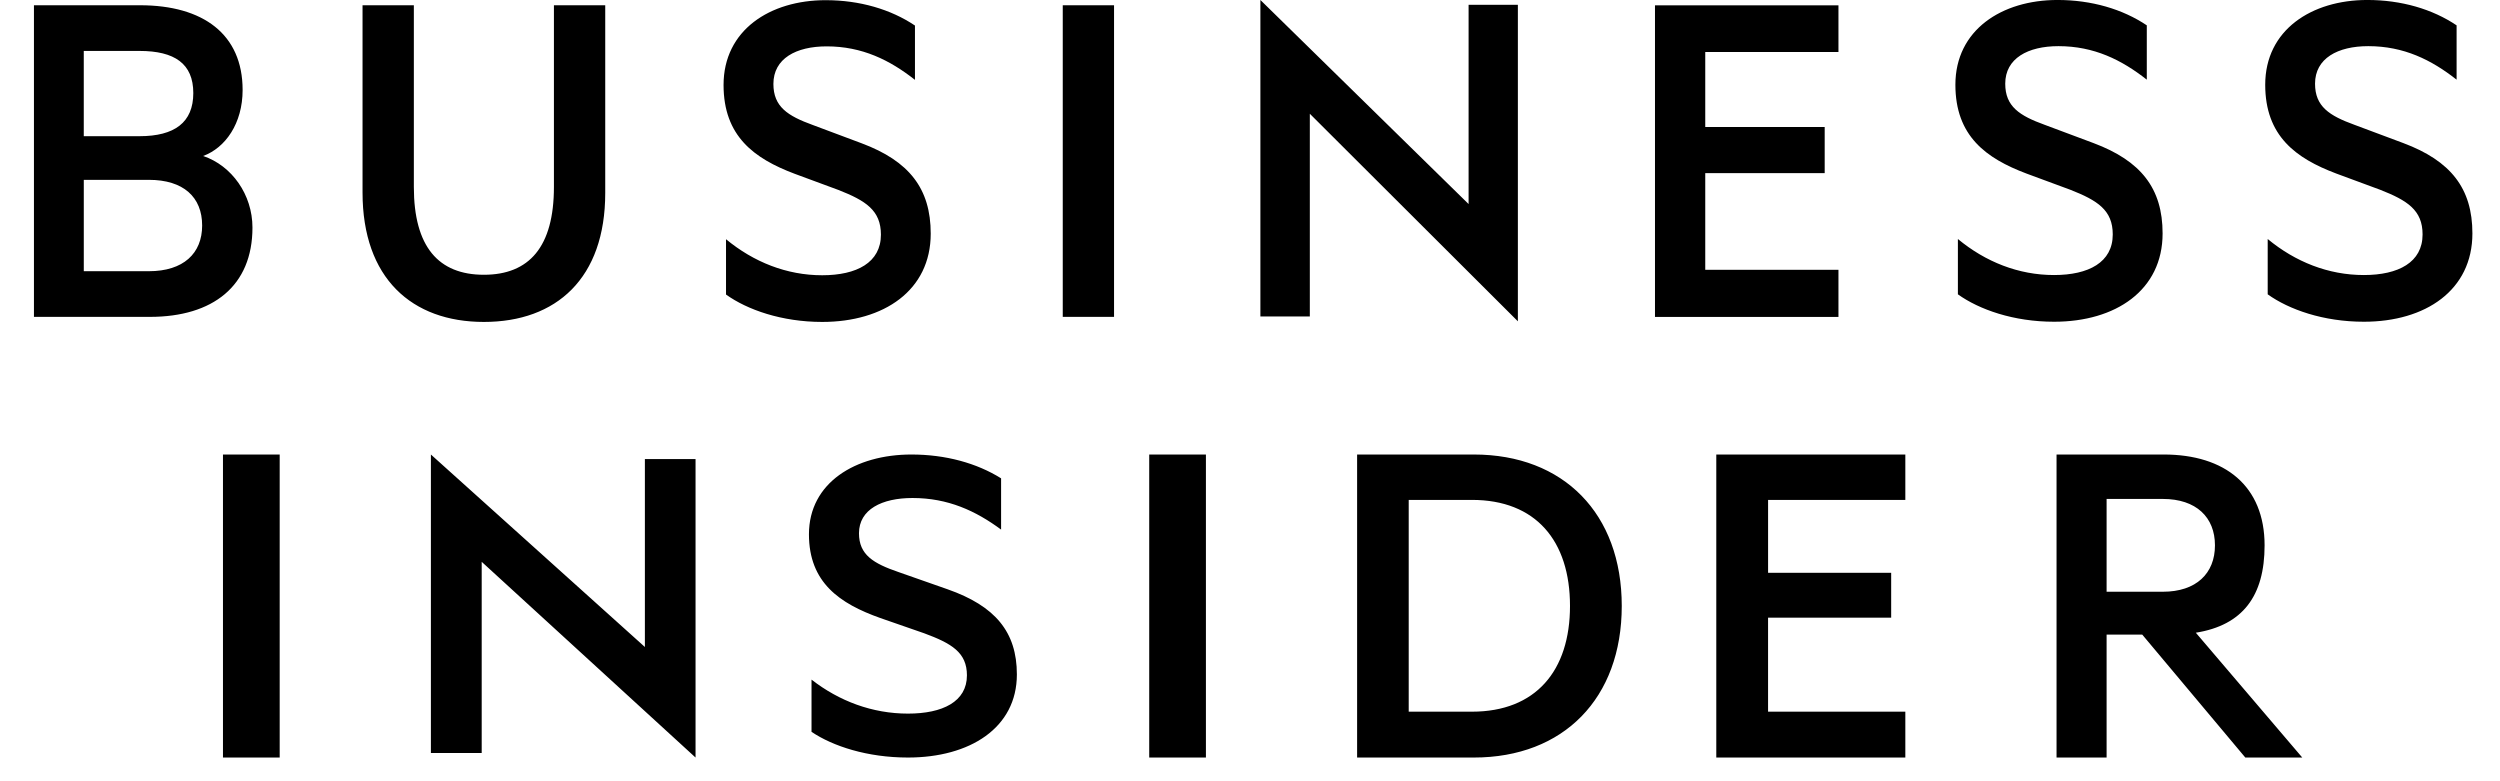 <svg width="128" height="40" viewBox="0 0 128 40" fill="none" xmlns="http://www.w3.org/2000/svg">
<g clip-path="url(#clip0_354_27171)">
<path fill-rule="evenodd" clip-rule="evenodd" d="M11.416 38.786H14.32V23.271H11.416V38.786ZM22.062 38.554H24.663V28.765L35.612 38.786V23.504H33.018V33.126L22.062 23.271V38.554ZM41.55 34.796C42.966 35.899 44.666 36.537 46.487 36.537C48.262 36.537 49.507 35.926 49.507 34.577C49.507 33.401 48.713 32.94 47.322 32.425L45.072 31.643C42.996 30.906 41.418 29.83 41.418 27.356C41.418 24.71 43.807 23.271 46.664 23.271C48.415 23.271 50.01 23.711 51.256 24.491V27.115C49.96 26.157 48.542 25.498 46.72 25.498C45.152 25.498 43.98 26.083 43.98 27.304C43.98 28.407 44.715 28.848 46.011 29.292L48.519 30.172C50.949 31.026 52.064 32.351 52.064 34.531C52.064 37.273 49.652 38.786 46.487 38.786C44.407 38.786 42.639 38.205 41.55 37.47V34.796ZM58.84 38.786H61.743V23.271H58.84V38.786ZM75.362 36.438C78.635 36.438 80.384 34.339 80.384 31.025C80.384 27.687 78.634 25.595 75.362 25.595H72.126V36.438H75.362ZM69.484 23.271H75.46C80.059 23.271 83.034 26.302 83.034 31.025C83.034 35.752 80.059 38.786 75.46 38.786H69.484V23.271ZM97.553 23.271V25.595H90.526V29.328H96.828V31.625H90.525V36.438H97.553V38.786H87.874V23.271H97.553ZM107.858 30.297H110.739C112.445 30.297 113.406 29.361 113.406 27.922C113.406 26.483 112.445 25.546 110.739 25.546H107.858V30.297ZM107.858 32.491V38.786H105.295V23.271H110.788C113.92 23.271 115.947 24.885 115.947 27.922C115.947 30.52 114.822 32.012 112.426 32.395L117.876 38.786H114.96L109.683 32.492H107.859L107.858 32.491ZM10.401 7.986C11.537 7.571 12.422 6.323 12.422 4.608C12.422 1.75 10.401 0.269 7.169 0.269H1.738V16.224H7.673C10.906 16.224 12.926 14.639 12.926 11.651C12.926 9.961 11.866 8.48 10.401 7.986ZM4.289 6.973V2.608H7.144C8.938 2.608 9.897 3.258 9.897 4.765C9.897 6.271 8.937 6.973 7.144 6.973H4.289ZM4.289 9.208H7.622C9.392 9.208 10.35 10.091 10.35 11.546C10.35 12.976 9.39 13.886 7.623 13.886H4.29V9.207L4.289 9.208ZM24.775 16.483C28.487 16.483 30.988 14.248 30.988 9.883V0.269H28.361V9.571C28.361 12.637 27.098 14.068 24.775 14.068C22.451 14.068 21.189 12.637 21.189 9.571V0.269H18.562V9.857C18.562 14.248 21.087 16.483 24.775 16.483ZM37.172 15.08C38.258 15.86 40.027 16.483 42.097 16.483C45.255 16.483 47.653 14.871 47.653 11.962C47.653 9.649 46.543 8.246 44.118 7.337L41.618 6.401C40.33 5.934 39.598 5.466 39.598 4.297C39.598 2.997 40.759 2.374 42.325 2.374C44.143 2.374 45.558 3.075 46.846 4.089V1.308C45.609 0.477 44.017 0.009 42.274 0.009C39.421 0.009 37.046 1.543 37.046 4.349C37.046 6.973 38.612 8.116 40.682 8.896L42.931 9.727C44.32 10.273 45.103 10.767 45.103 12.014C45.103 13.443 43.866 14.093 42.097 14.093C40.279 14.093 38.587 13.417 37.172 12.248V15.08ZM57.039 0.269H54.413V16.223H57.039V0.269ZM64.532 16.203H67.063V5.824L77.715 16.451V0.245H75.192V10.447L64.532 -0.001V16.203ZM94.129 0.272V2.662H87.309V6.502H93.424V8.864H87.309V13.813H94.129V16.228H84.735V0.272H94.129ZM100.244 15.069C101.33 15.849 103.097 16.473 105.169 16.473C108.325 16.473 110.725 14.862 110.725 11.951C110.725 9.639 109.613 8.236 107.189 7.326L104.689 6.391C103.4 5.923 102.668 5.455 102.668 4.286C102.668 2.986 103.829 2.363 105.395 2.363C107.213 2.363 108.628 3.065 109.916 4.079V1.298C108.679 0.466 107.087 -0.001 105.344 -0.001C102.491 -0.001 100.116 1.532 100.116 4.338C100.116 6.962 101.683 8.105 103.753 8.885L106.001 9.716C107.39 10.262 108.173 10.756 108.173 12.003C108.173 13.432 106.937 14.082 105.167 14.082C103.349 14.082 101.657 13.407 100.244 12.237V15.069ZM116.106 15.069C117.192 15.849 118.96 16.473 121.03 16.473C124.188 16.473 126.587 14.862 126.587 11.951C126.587 9.639 125.475 8.236 123.051 7.326L120.55 6.391C119.263 5.923 118.53 5.455 118.53 4.286C118.53 2.986 119.692 2.363 121.257 2.363C123.075 2.363 124.491 3.065 125.778 4.079V1.298C124.542 0.466 122.95 -0.001 121.207 -0.001C118.353 -0.001 115.979 1.532 115.979 4.338C115.979 6.962 117.546 8.105 119.616 8.885L121.864 9.716C123.253 10.262 124.036 10.756 124.036 12.003C124.036 13.432 122.799 14.082 121.03 14.082C119.212 14.082 117.52 13.407 116.106 12.237V15.069Z" fill="black"/>
</g>
<defs>
<clipPath id="clip0_354_27171">
<rect width="127" height="40" fill="white" transform="translate(0.5 -0)"/>
</clipPath>
</defs>
</svg>
